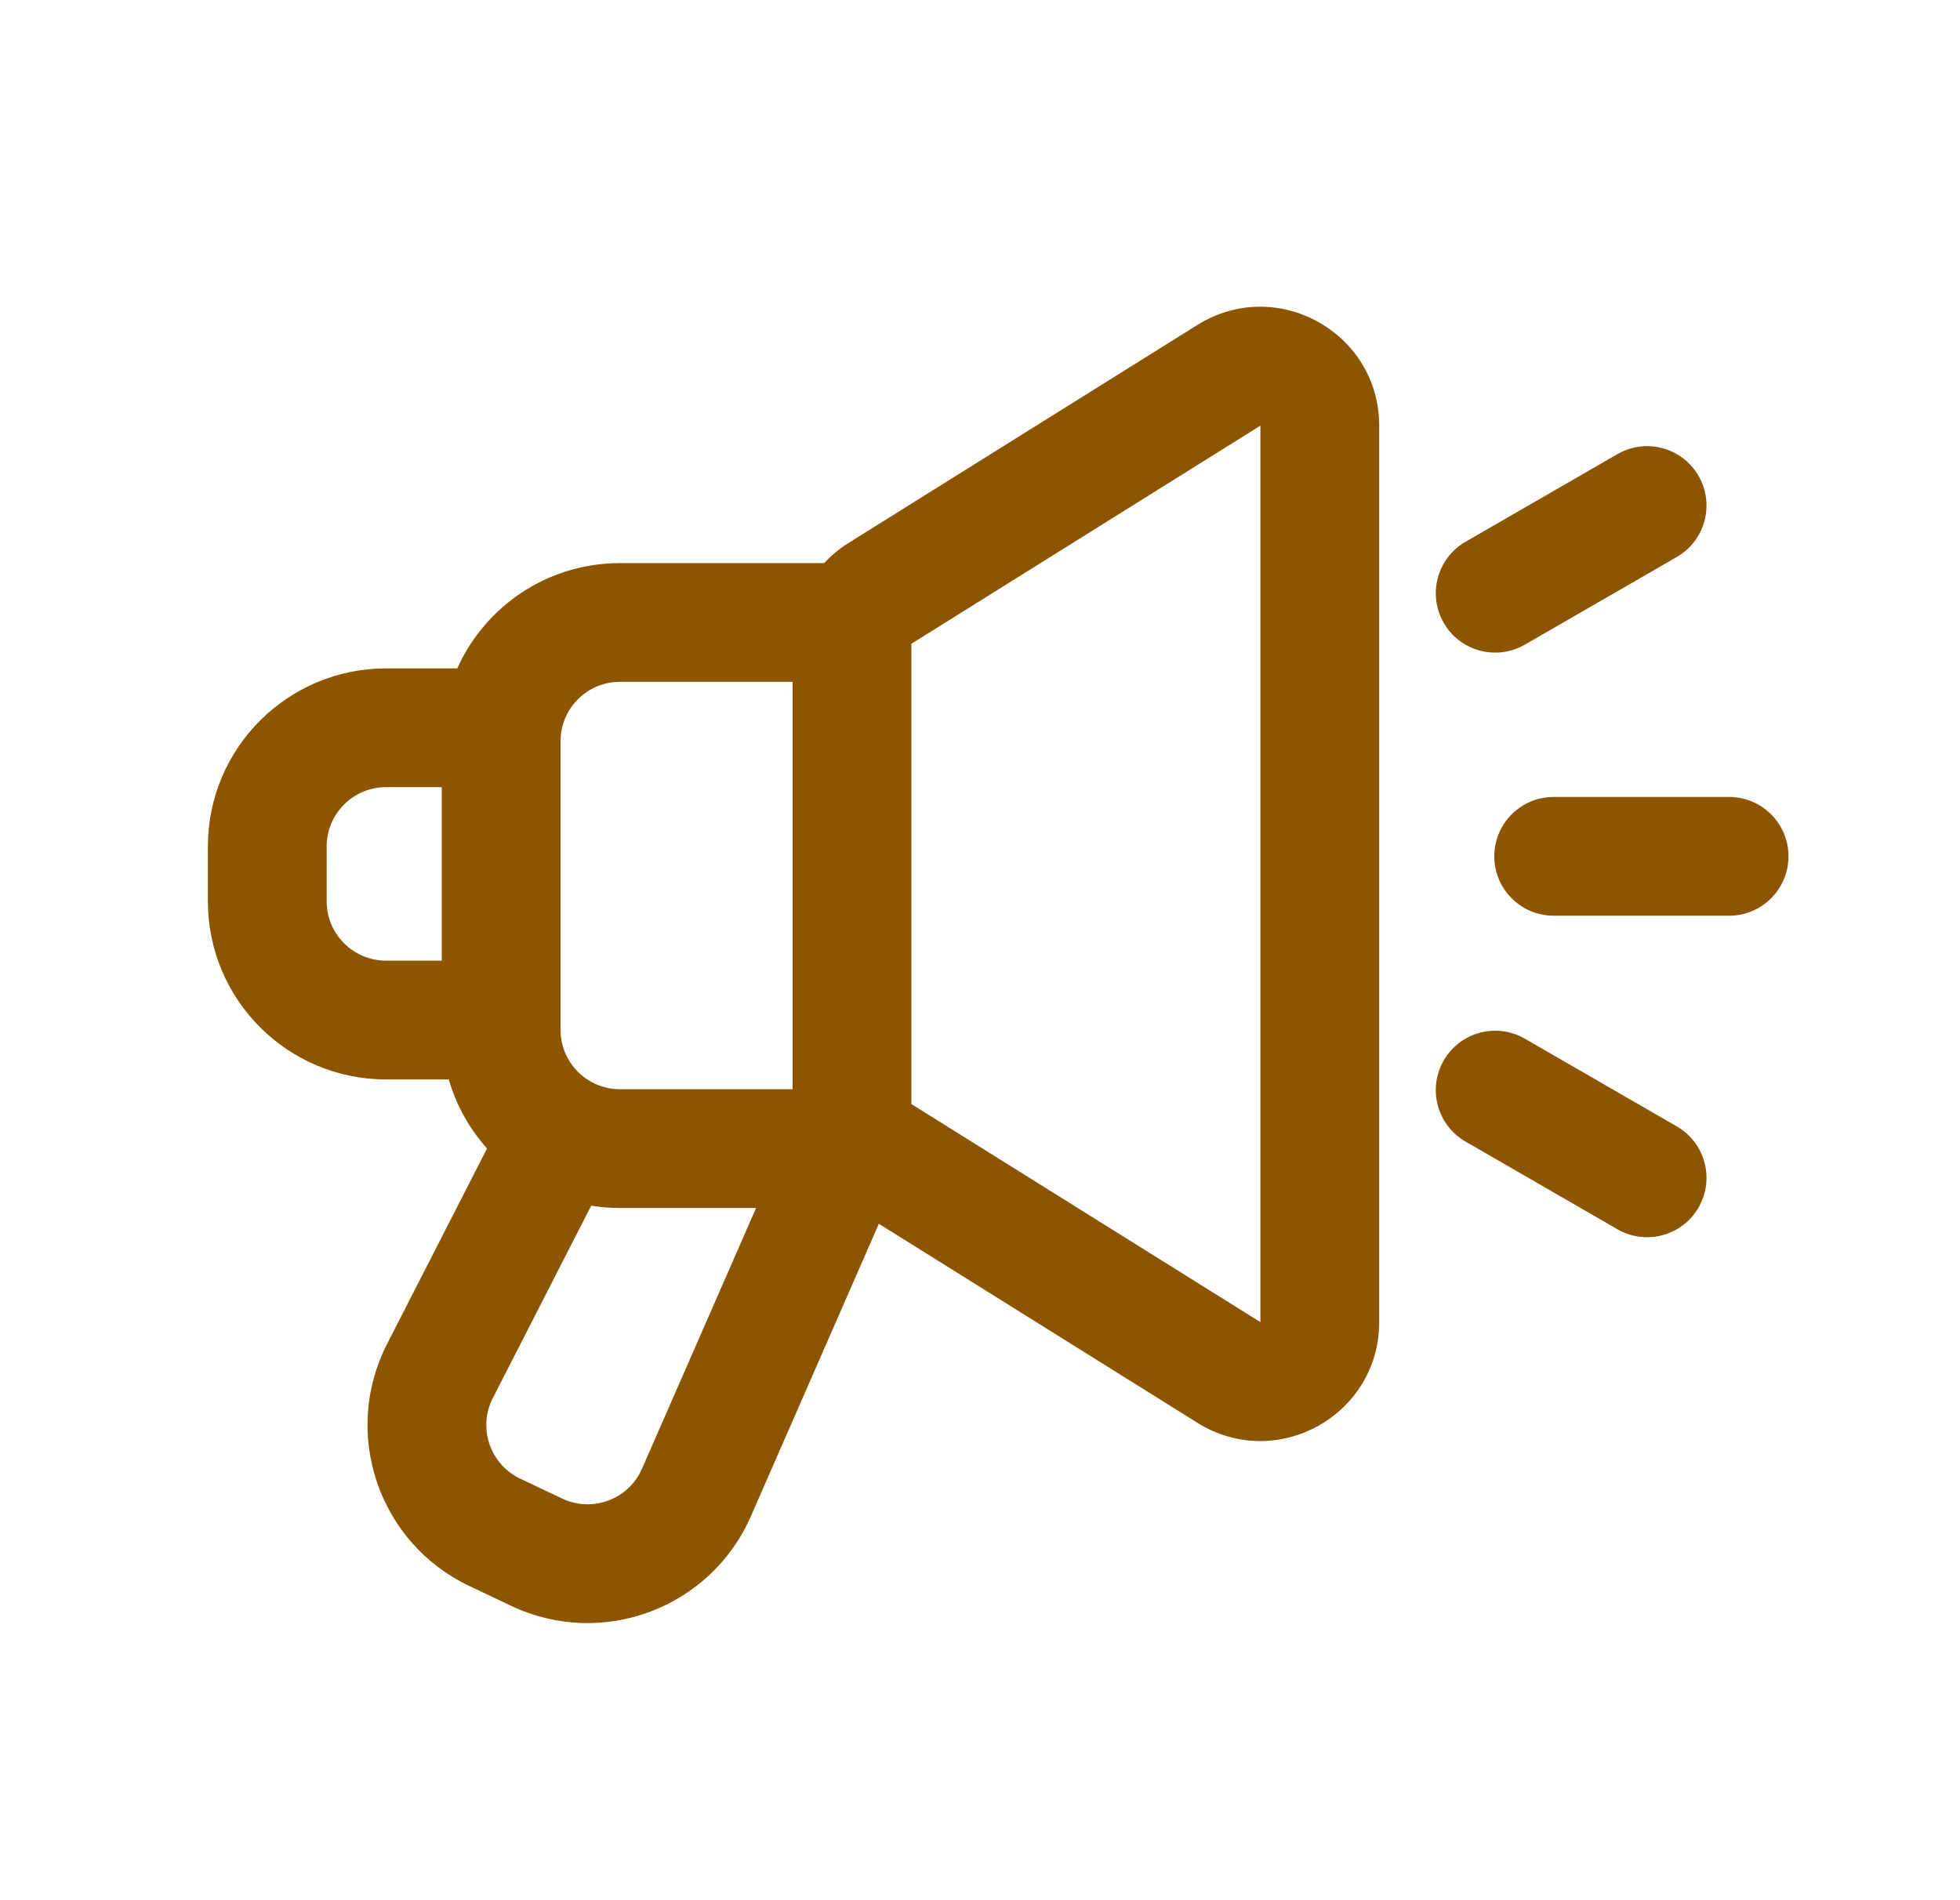 <svg width="33" height="32" viewBox="0 0 33 32" fill="none" xmlns="http://www.w3.org/2000/svg">
<g clip-path="url(#clip0_219_2495)">
<path fill-rule="evenodd" clip-rule="evenodd" d="M20.161 5.472C21.493 4.64 23.221 5.598 23.221 7.168V22.265C23.221 23.836 21.493 24.794 20.161 23.961L14.797 20.609L12.642 25.535C11.963 27.086 10.137 27.768 8.608 27.044L7.903 26.709C6.374 25.984 5.747 24.139 6.517 22.633L8.2 19.341C7.905 19.011 7.682 18.615 7.556 18.178H6.5C4.843 18.178 3.5 16.835 3.5 15.178V14.256C3.5 12.599 4.843 11.256 6.5 11.256H7.699C8.168 10.21 9.218 9.483 10.438 9.483H13.877C13.996 9.354 14.133 9.24 14.285 9.145L20.161 5.472ZM10.438 20.343H12.73L10.809 24.734C10.583 25.25 9.975 25.478 9.465 25.236L8.76 24.902C8.25 24.66 8.041 24.045 8.298 23.543L9.954 20.304C10.111 20.33 10.273 20.343 10.438 20.343ZM7.438 13.256H6.5C5.948 13.256 5.5 13.703 5.5 14.256V15.178C5.5 15.73 5.948 16.178 6.5 16.178H7.438V13.256ZM13.345 11.482V18.343H10.438C9.886 18.343 9.438 17.895 9.438 17.343V12.482C9.438 11.93 9.886 11.482 10.438 11.482H13.345ZM21.221 22.265V7.168L15.345 10.841L15.345 18.593L21.221 22.265ZM26.159 13.421C25.607 13.421 25.159 13.868 25.159 14.421C25.159 14.973 25.607 15.421 26.159 15.421H29.112C29.665 15.421 30.112 14.973 30.112 14.421C30.112 13.868 29.665 13.421 29.112 13.421H26.159ZM24.308 10.49C24.032 10.012 24.196 9.4 24.674 9.124L27.232 7.648C27.71 7.371 28.322 7.535 28.598 8.014C28.874 8.492 28.71 9.103 28.232 9.38L25.674 10.856C25.196 11.132 24.584 10.969 24.308 10.49ZM24.674 19.224C24.196 18.948 24.032 18.337 24.308 17.858C24.584 17.38 25.196 17.216 25.674 17.492L28.232 18.969C28.71 19.245 28.874 19.857 28.598 20.335C28.322 20.814 27.71 20.977 27.232 20.701L24.674 19.224Z" fill="#8D5500"/>
</g>
<defs>
<clipPath id="clip0_219_2495">
<rect width="32" height="32" fill="white" transform="translate(0.5)"/>
</clipPath>
</defs>
</svg>
